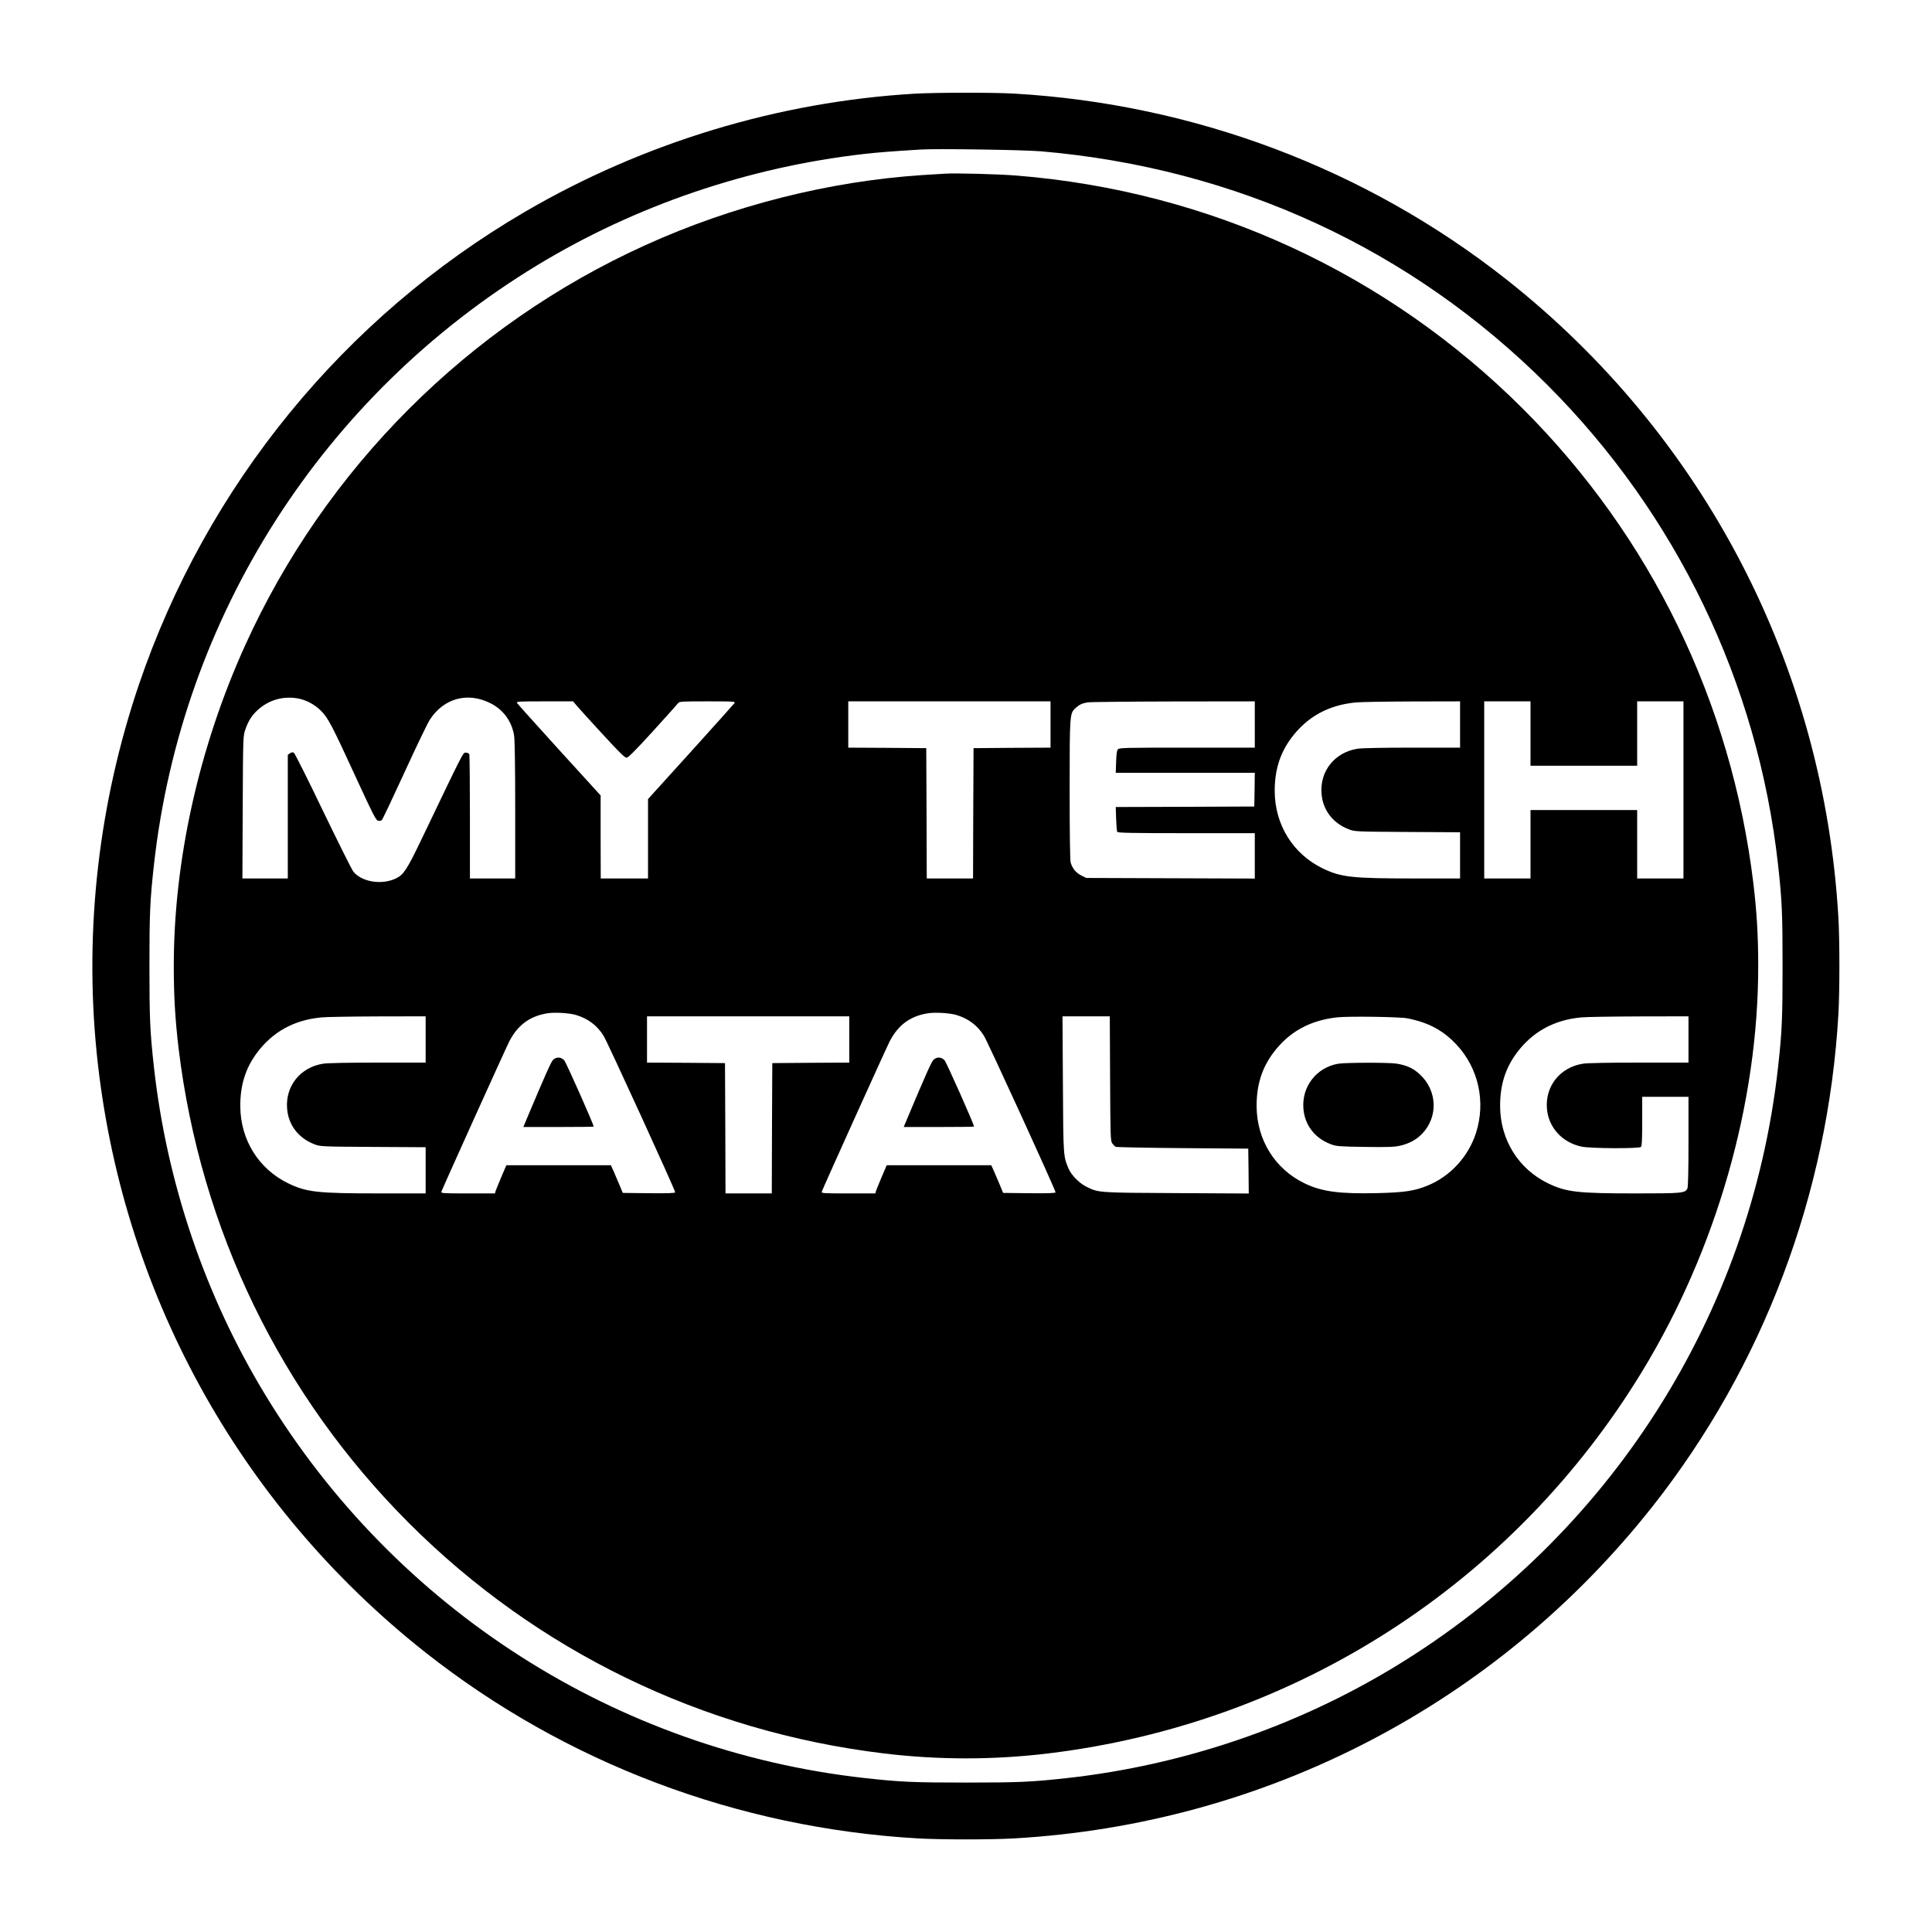 <?xml version="1.0" standalone="no"?>
<!DOCTYPE svg PUBLIC "-//W3C//DTD SVG 20010904//EN"
 "http://www.w3.org/TR/2001/REC-SVG-20010904/DTD/svg10.dtd">
<svg version="1.0" xmlns="http://www.w3.org/2000/svg"
 width="1920pt" height="1920pt" viewBox="0 0 1920 1920"
 preserveAspectRatio="xMidYMid meet">
<g transform="translate(0,1920) scale(0.1,-0.1)"
fill="#000000" stroke="none">
<path d="M9090 18269 c-1353 -80 -2691 -485 -3870 -1172 -1801 -1050 -3169
-2725 -3840 -4702 -398 -1174 -542 -2425 -420 -3650 236 -2358 1407 -4497
3267 -5966 1394 -1100 3105 -1746 4897 -1849 229 -13 723 -13 952 0 2503 143
4795 1335 6345 3297 1100 1394 1746 3105 1849 4897 13 229 13 723 0 952 -143
2503 -1335 4795 -3297 6345 -1394 1100 -3105 1746 -4897 1849 -207 12 -775 11
-986 -1z m1260 -573 c1937 -168 3675 -970 5026 -2320 1286 -1286 2093 -2964
2294 -4769 39 -352 45 -482 45 -1007 0 -525 -6 -655 -45 -1007 -275 -2468
-1678 -4663 -3807 -5956 -982 -597 -2106 -979 -3256 -1107 -352 -39 -482 -45
-1007 -45 -525 0 -655 6 -1007 45 -2468 275 -4663 1678 -5956 3807 -597 982
-979 2106 -1107 3256 -39 352 -45 482 -45 1007 0 525 6 655 45 1007 275 2468
1678 4663 3807 5956 980 595 2099 976 3251 1107 143 16 256 25 562 44 156 10
1028 -3 1200 -18z"/>
<path d="M9390 17474 c-30 -2 -131 -8 -225 -14 -925 -61 -1884 -303 -2749
-695 -1761 -797 -3184 -2220 -3981 -3981 -458 -1011 -708 -2135 -708 -3184 0
-302 14 -532 48 -820 218 -1798 1016 -3443 2289 -4716 1273 -1273 2918 -2071
4716 -2289 545 -66 1095 -66 1640 0 2460 298 4619 1689 5903 3802 736 1211
1150 2660 1150 4023 0 302 -14 532 -48 820 -218 1798 -1016 3443 -2289 4716
-1351 1350 -3119 2165 -5031 2319 -186 15 -607 26 -715 19z m-6435 -5214 c84
-14 171 -59 236 -125 71 -71 107 -141 354 -678 162 -352 191 -408 212 -413 15
-4 30 -1 38 7 8 8 109 221 225 474 116 253 229 488 251 522 139 214 375 279
602 165 129 -65 213 -179 236 -322 7 -41 11 -317 11 -742 l0 -678 -225 0 -225
0 0 609 c0 335 -3 616 -6 625 -4 9 -18 16 -34 16 -30 0 -8 43 -443 -865 -143
-297 -176 -348 -251 -384 -141 -69 -343 -36 -425 68 -16 20 -151 292 -302 604
-150 313 -280 572 -289 577 -11 6 -24 4 -38 -6 l-22 -15 0 -615 0 -614 -225 0
-226 0 3 708 c3 689 4 709 25 769 30 88 65 144 125 198 108 98 248 139 393
115z m2785 -83 c24 -28 139 -154 254 -279 156 -170 215 -228 232 -228 17 0 82
65 261 261 131 144 244 270 251 280 12 18 31 19 293 19 271 0 280 -1 267 -19
-7 -10 -203 -228 -435 -485 l-423 -467 0 -395 0 -394 -235 0 -235 0 -1 413 0
412 -410 450 c-225 248 -414 458 -420 468 -9 16 7 17 273 17 l283 0 45 -53z
m4700 -177 l0 -230 -382 -2 -383 -3 -3 -647 -2 -648 -230 0 -230 0 -2 648 -3
647 -387 3 -388 2 0 230 0 230 1005 0 1005 0 0 -230z m2030 0 l0 -230 -674 0
c-614 0 -675 -1 -687 -17 -10 -11 -15 -52 -17 -125 l-4 -108 691 0 691 0 -2
-167 -3 -168 -689 -3 -688 -2 4 -118 c2 -64 7 -123 11 -129 6 -10 155 -13 688
-13 l679 0 0 -225 0 -226 -837 3 -838 3 -50 25 c-53 27 -88 70 -105 129 -6 22
-10 293 -10 722 0 749 1 758 57 811 38 35 67 49 122 58 25 4 409 8 854 9 l807
1 0 -230z m2040 0 l0 -230 -477 0 c-284 0 -504 -4 -543 -11 -225 -36 -374
-221 -357 -444 12 -165 113 -297 275 -358 55 -21 72 -22 580 -25 l522 -3 0
-229 0 -230 -457 0 c-619 0 -726 12 -908 100 -294 142 -475 432 -477 765 -1
210 51 377 164 530 157 211 369 328 640 354 46 5 298 9 561 10 l477 1 0 -230z
m700 -90 l0 -320 530 0 530 0 0 320 0 320 230 0 230 0 0 -880 0 -880 -230 0
-230 0 0 340 0 340 -530 0 -530 0 0 -340 0 -340 -230 0 -230 0 0 880 0 880
230 0 230 0 0 -320z m-9488 -2796 c121 -36 211 -103 276 -207 38 -60 712
-1533 712 -1556 0 -8 -71 -11 -260 -9 l-261 3 -33 80 c-18 44 -45 106 -59 138
l-26 57 -519 0 -520 0 -50 -117 c-27 -65 -53 -128 -57 -140 l-6 -23 -269 0
c-252 0 -269 1 -263 18 16 45 640 1426 675 1494 84 162 204 250 378 278 73 12
215 3 282 -16z m3780 0 c121 -36 211 -103 276 -207 38 -60 712 -1533 712
-1556 0 -8 -71 -11 -260 -9 l-261 3 -33 80 c-18 44 -45 106 -59 138 l-26 57
-519 0 -520 0 -50 -117 c-27 -65 -53 -128 -57 -140 l-6 -23 -269 0 c-252 0
-269 1 -263 18 16 45 640 1426 675 1494 84 162 204 250 378 278 73 12 215 3
282 -16z m-5272 -244 l0 -230 -477 0 c-284 0 -504 -4 -543 -11 -225 -36 -374
-221 -357 -444 12 -165 113 -297 275 -358 55 -21 72 -22 580 -25 l522 -3 0
-229 0 -230 -457 0 c-619 0 -726 12 -908 100 -294 142 -475 432 -477 765 -1
210 51 377 164 530 157 211 369 328 640 354 46 5 298 9 561 10 l477 1 0 -230z
m4210 0 l0 -230 -382 -2 -383 -3 -3 -647 -2 -648 -230 0 -230 0 -2 648 -3 647
-387 3 -388 2 0 230 0 230 1005 0 1005 0 0 -230z m2592 -387 c3 -577 4 -620
21 -645 10 -14 26 -30 35 -35 9 -4 310 -10 667 -13 l650 -5 3 -223 2 -223
-717 4 c-788 4 -776 3 -901 66 -69 35 -145 113 -173 178 -52 123 -52 120 -56
841 l-4 672 235 0 235 0 3 -617z m2953 597 c211 -41 358 -120 492 -264 217
-234 290 -567 191 -876 -76 -235 -254 -429 -480 -522 -133 -54 -228 -68 -493
-75 -385 -9 -558 14 -730 97 -294 141 -475 432 -477 765 -1 210 51 377 164
530 156 210 366 326 640 355 114 12 619 5 693 -10z m2795 -210 l0 -230 -492 0
c-294 0 -519 -4 -558 -11 -225 -36 -374 -221 -357 -444 14 -188 151 -339 344
-380 89 -19 573 -21 591 -3 9 9 12 79 12 255 l0 243 230 0 230 0 0 -446 c0
-300 -4 -452 -11 -466 -24 -45 -51 -48 -506 -48 -587 0 -698 13 -878 100 -294
142 -475 432 -477 765 -1 210 51 377 164 530 157 211 369 328 640 354 46 5
305 9 576 10 l492 1 0 -230z"/>
<path d="M5496 8667 c-19 -19 -77 -149 -252 -564 l-43 -103 349 0 c193 0 350
2 350 4 0 22 -274 638 -293 659 -31 34 -78 36 -111 4z"/>
<path d="M9276 8667 c-19 -19 -77 -149 -252 -564 l-43 -103 349 0 c193 0 350
2 350 4 0 22 -274 638 -293 659 -31 34 -78 36 -111 4z"/>
<path d="M13300 8629 c-215 -36 -364 -226 -347 -444 12 -166 114 -298 275
-357 52 -20 82 -22 337 -26 229 -3 292 -1 348 12 92 21 161 59 218 117 163
167 154 430 -20 591 -66 62 -130 91 -233 108 -76 12 -501 11 -578 -1z"/>
</g>
</svg>
